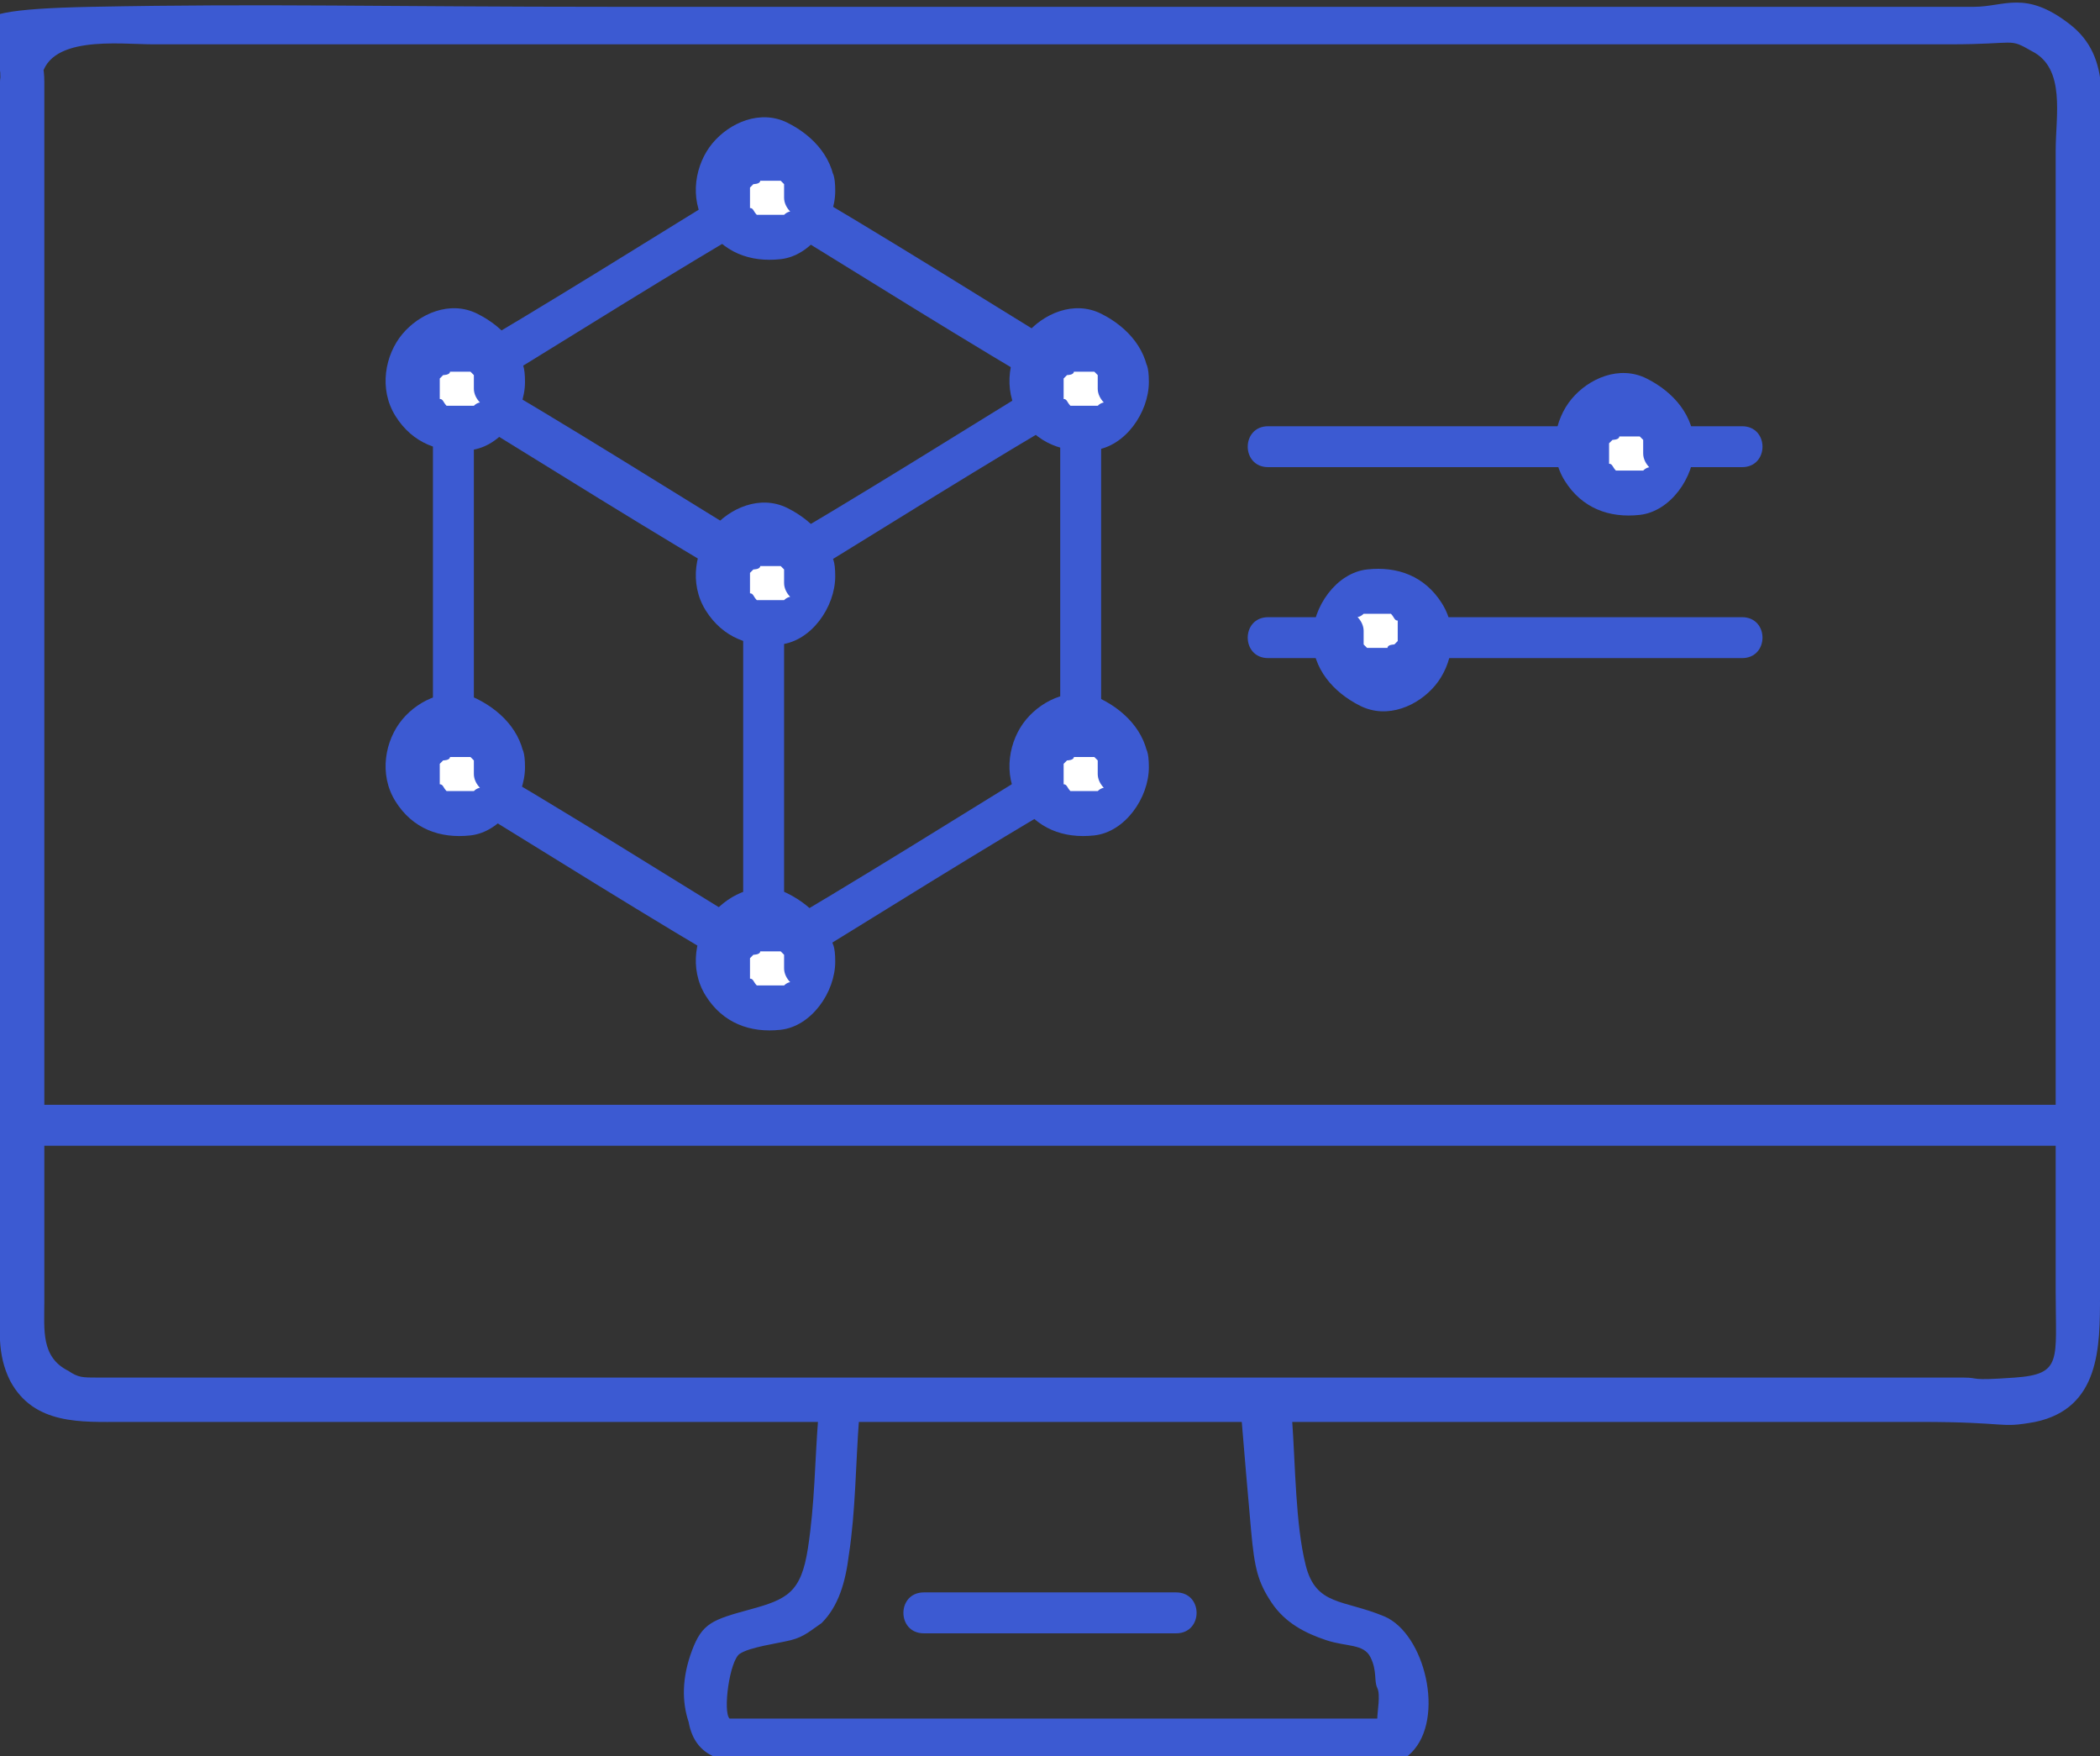 <?xml version="1.0" encoding="UTF-8"?>
<svg id="_レイヤー_1" data-name="レイヤー 1" xmlns="http://www.w3.org/2000/svg" version="1.1" viewBox="0 0 61.6 51.5">
  <rect x="0" y="0" width="61.6" height="51.5" fill="#333333" stroke="none"/>
  <defs>
    <style>
      .cls-1 {
        fill: #fff;
      }

      .cls-1, .cls-2 {
        stroke-width: 0px;
      }

      .cls-2 {
        fill: #3c5ad2;
      }
    </style>
  </defs>
  <g id="border">
    <path class="cls-2" d="M36.4,41.4c.1,1.2.2,2.4.3,3.5s.2,1.5.6,2.1,1,.9,1.6,1.1,1.1.1,1.3.5.1.7.2.9,0,.7,0,.9c0,0,0,0-.1,0-.3,0-.6,0-.9,0-1.1,0-2.2,0-3.3,0-3,0-6,0-9,0s-2.5,0-3.8,0-.8,0-1.2,0-.7,0-.7,0c-.2-.2,0-1.7.3-1.9s1.1-.3,1.5-.4.6-.3.9-.5c.5-.5.7-1.2.8-2,.2-1.3.2-2.7.3-4s-1.2-.8-1.2,0c-.1,1.3-.1,2.5-.3,3.8s-.6,1.5-1.7,1.8-1.4.4-1.7,1.2-.3,1.5-.1,2.1c.2,1.1,1.1,1.2,2,1.2s2.3,0,3.5,0c3.3,0,6.5,0,9.8,0s2.5,0,3.8,0,1.6.2,2.1-.3c1-1,.4-3.5-.8-4s-2-.3-2.3-1.5-.3-2.9-.4-4.3-1.3-.8-1.2,0h0Z"/>
    <path class="cls-2" d="M27.1,47.9h7.4c.8,0,.8-1.2,0-1.2h-7.4c-.8,0-.8,1.2,0,1.2h0Z"/>
    <path class="cls-2" d="M0,2.4c0,8.6,0,17.3,0,25.9s0,4.3,0,6.5,0,2,0,3.1-.1,1.8.3,2.6c.7,1.3,2.1,1.2,3.3,1.2s2.3,0,3.5,0c13.6,0,27.3,0,40.9,0,2.8,0,5.6,0,8.3,0s2.3.2,3.4,0c1.9-.4,1.9-2.2,1.9-3.7,0-8.9,0-17.8,0-26.7s0-4.1,0-6.1.4-3.5-.9-4.5-1.9-.5-2.8-.5-1.8,0-2.7,0c-5.7,0-11.3,0-17,0s-13.4,0-20.2,0-10.2-.1-15.3,0S.2.9,0,2.4s1.2.8,1.2,0c.1-1.4,2.3-1.1,3.3-1.1s2,0,3.1,0c2.6,0,5.2,0,7.7,0,6.2,0,12.4,0,18.6,0s11.5,0,17.3,0,4,0,6,0,1.7-.2,2.4.2c1,.5.7,1.9.7,2.9s0,1.7,0,2.6c0,8.3,0,16.5,0,24.8s0,4.1,0,6.1.2,2.4-1.2,2.5-1,0-1.5,0c-2.4,0-4.9,0-7.3,0-12.8,0-25.6,0-38.4,0s-5,0-7.5,0-1,0-1.5,0-.6,0-.9-.2c-.8-.4-.7-1.2-.7-2,0-1.9,0-3.9,0-5.8,0-8.3,0-16.6,0-24.9s0-3.4,0-5.1S0,1.6,0,2.4Z"/>
    <path class="cls-2" d="M.6,33.6c6.8,0,13.6,0,20.4,0,10.7,0,21.3,0,32,0s5.3,0,8,0,.8-1.2,0-1.2c-7,0-13.9,0-20.9,0-10.6,0-21.2,0-31.8,0-2.5,0-5.1,0-7.6,0s-.8,1.2,0,1.2h0Z"/>
  </g>
  <g>
    <path class="cls-2" d="M22.8,16.3c-3.1-1.9-6.1-3.8-9.2-5.6v1.1c3.1-1.9,6.1-3.8,9.2-5.6h-.6c3.1,1.9,6.1,3.8,9.2,5.6v-1.1c-3.1,1.9-6.1,3.8-9.2,5.6s0,1.5.6,1.1c3.1-1.9,6.1-3.8,9.2-5.6s.4-.8,0-1.1c-3.1-1.9-6.1-3.8-9.2-5.6s-.4-.1-.6,0c-3.1,1.9-6.1,3.8-9.2,5.6s-.4.8,0,1.1c3.1,1.9,6.1,3.8,9.2,5.6s1.3-.7.6-1.1Z"/>
    <path class="cls-2" d="M31.3,22c-3.1,1.9-6.1,3.8-9.2,5.6h.6c-3.1-1.9-6.1-3.8-9.2-5.6s-1.3.7-.6,1.1c3.1,1.9,6.1,3.8,9.2,5.6s.4.1.6,0c3.1-1.9,6.1-3.8,9.2-5.6s0-1.5-.6-1.1h0Z"/>
    <path class="cls-2" d="M12.7,11.2v11.3c0,.8,1.2.8,1.2,0v-11.3c0-.8-1.2-.8-1.2,0h0Z"/>
    <path class="cls-2" d="M32.3,22.5v-11.3c0-.8-1.2-.8-1.2,0v11.3c0,.8,1.2.8,1.2,0h0Z"/>
    <path class="cls-2" d="M21.8,16.9v11.3c0,.8,1.2.8,1.2,0v-11.3c0-.8-1.2-.8-1.2,0h0Z"/>
    <g>
      <circle class="cls-1" cx="22.5" cy="5.6" r="1.4"/>
      <path class="cls-2" d="M24.5,5.6c0-.9-.6-1.6-1.4-2s-1.7,0-2.2.6-.7,1.6-.2,2.4,1.3,1.1,2.2,1,1.6-1.1,1.6-2-.3-.6-.6-.6-.6.3-.6.6,0,0,0,.1c0,.1,0,0,0,0,0,0,0,.1,0,.2s0,0,0,.1c0,0,0-.1,0,0s0,.1-.1.2c0,.1,0,0,0,0s0,0,0,0,0,0,0,0h0c0,0,0,0,0,0,0,0-.1,0-.2.1s0,0,0,0c-.1,0,.1,0,0,0s-.1,0-.2,0c-.1,0,0,0,0,0,0,0,0,0,0,0,0,0-.1,0-.2,0s.2,0,0,0,0,0-.1,0,0,0-.1,0c0,0,0,0,0,0,0,0-.1,0-.2,0s0,0,0,0c0,0,.1.1,0,0s-.1-.2-.2-.2c0,0,0,.1,0,0s0,0,0,0,0,0,0,0h0c0,0,0,0,0,0,0,0,0-.1,0-.2s0,0,0,0c0-.1,0,.2,0,0s0-.1,0-.2,0-.1,0,0c0,0,0,0,0,0,0,0,0-.1,0-.2,0-.1,0,.1,0,0s0,0,0,0,0,0,0,0c0,0,0,0,0,0,0,0,.1-.1.1-.1s.1,0,0,0,0,0,0,0c0,0,.2,0,.2-.1,0,0-.1,0,0,0s0,0,.1,0,0,0,0,0,.1,0,0,0,0,0,0,0c0,0,0,0,.1,0s0,0,.1,0c.1,0-.1,0,0,0s.1,0,.2,0c.1,0,0,0,0,0s0,0,.1,0,0,0,0,0c0,0,0,0,0,0,0,0,0,0,0,0,0,0,0,0,.1.1,0,0,0-.1,0,0s0,0,0,0,0,0,0,0c0,.1,0-.1,0,0s0,.1,0,.2,0,0,0,0c0,0,0,.1,0,.2,0,.3.3.6.6.6s.6-.3.6-.6Z"/>
    </g>
    <g>
      <circle class="cls-1" cx="22.5" cy="16.9" r="1.4"/>
      <path class="cls-2" d="M24.5,16.9c0-.9-.6-1.6-1.4-2s-1.7,0-2.2.6-.7,1.6-.2,2.4,1.3,1.1,2.2,1,1.6-1.1,1.6-2-.3-.6-.6-.6-.6.3-.6.6,0,0,0,.1c0,.1,0,0,0,0,0,0,0,.1,0,.2s0,0,0,.1c0,0,0-.1,0,0s0,.1-.1.2c0,.1,0,0,0,0s0,0,0,0,0,0,0,0h0c0,0,0,0,0,0,0,0-.1,0-.2.1s0,0,0,0c-.1,0,.1,0,0,0s-.1,0-.2,0c-.1,0,0,0,0,0,0,0,0,0,0,0,0,0-.1,0-.2,0s.2,0,0,0,0,0-.1,0,0,0-.1,0c0,0,0,0,0,0,0,0-.1,0-.2,0s0,0,0,0c0,0,.1.1,0,0s-.1-.2-.2-.2c0,0,0,.1,0,0s0,0,0,0,0,0,0,0h0c0,0,0,0,0,0,0,0,0-.1,0-.2s0,0,0,0c0-.1,0,.2,0,0s0-.1,0-.2,0-.1,0,0c0,0,0,0,0,0,0,0,0-.1,0-.2,0-.1,0,.1,0,0s0,0,0,0,0,0,0,0c0,0,0,0,0,0,0,0,.1-.1.1-.1s.1,0,0,0,0,0,0,0c0,0,.2,0,.2-.1,0,0-.1,0,0,0s0,0,.1,0,0,0,0,0,.1,0,0,0,0,0,0,0c0,0,0,0,.1,0s0,0,.1,0c.1,0-.1,0,0,0s.1,0,.2,0c.1,0,0,0,0,0s0,0,.1,0,0,0,0,0c0,0,0,0,0,0,0,0,0,0,0,0,0,0,0,0,.1.1,0,0,0-.1,0,0s0,0,0,0,0,0,0,0c0,.1,0-.1,0,0s0,.1,0,.2,0,0,0,0c0,0,0,.1,0,.2,0,.3.3.6.6.6s.6-.3.6-.6Z"/>
    </g>
    <g>
      <circle class="cls-1" cx="31.6" cy="11.2" r="1.4"/>
      <path class="cls-2" d="M33.7,11.2c0-.9-.6-1.6-1.4-2s-1.7,0-2.2.6-.7,1.6-.2,2.4,1.3,1.1,2.2,1,1.6-1.1,1.6-2-.3-.6-.6-.6-.6.3-.6.6,0,0,0,.1c0,.1,0,0,0,0,0,0,0,.1,0,.2s0,0,0,.1c0,0,0-.1,0,0s0,.1-.1.2c0,.1,0,0,0,0s0,0,0,0,0,0,0,0h0c0,0,0,0,0,0,0,0-.1,0-.2.1s0,0,0,0c-.1,0,.1,0,0,0s-.1,0-.2,0c-.1,0,0,0,0,0,0,0,0,0,0,0,0,0-.1,0-.2,0s.2,0,0,0,0,0-.1,0,0,0-.1,0c0,0,0,0,0,0,0,0-.1,0-.2,0s0,0,0,0c0,0,.1.1,0,0s-.1-.2-.2-.2c0,0,0,.1,0,0s0,0,0,0,0,0,0,0h0c0,0,0,0,0,0,0,0,0-.1,0-.2s0,0,0,0c0-.1,0,.2,0,0s0-.1,0-.2,0-.1,0,0c0,0,0,0,0,0,0,0,0-.1,0-.2,0-.1,0,.1,0,0s0,0,0,0,0,0,0,0c0,0,0,0,0,0,0,0,.1-.1.1-.1s.1,0,0,0,0,0,0,0c0,0,.2,0,.2-.1,0,0-.1,0,0,0s0,0,.1,0,0,0,0,0,.1,0,0,0,0,0,0,0c0,0,0,0,.1,0s0,0,.1,0c.1,0-.1,0,0,0s.1,0,.2,0c.1,0,0,0,0,0s0,0,.1,0,0,0,0,0c0,0,0,0,0,0,0,0,0,0,0,0,0,0,0,0,.1.1,0,0,0-.1,0,0s0,0,0,0,0,0,0,0c0,.1,0-.1,0,0s0,.1,0,.2,0,0,0,0c0,0,0,.1,0,.2,0,.3.3.6.6.6s.6-.3.6-.6Z"/>
    </g>
    <g>
      <circle class="cls-1" cx="31.6" cy="22.5" r="1.4"/>
      <path class="cls-2" d="M33.7,22.5c0-.9-.6-1.6-1.4-2s-1.7,0-2.2.6-.7,1.6-.2,2.4,1.3,1.1,2.2,1,1.6-1.1,1.6-2-.3-.6-.6-.6-.6.3-.6.6,0,0,0,.1c0,.1,0,0,0,0,0,0,0,.1,0,.2s0,0,0,.1c0,0,0-.1,0,0s0,.1-.1.2c0,.1,0,0,0,0s0,0,0,0,0,0,0,0h0c0,0,0,0,0,0,0,0-.1,0-.2.1s0,0,0,0c-.1,0,.1,0,0,0s-.1,0-.2,0c-.1,0,0,0,0,0,0,0,0,0,0,0,0,0-.1,0-.2,0s.2,0,0,0,0,0-.1,0,0,0-.1,0c0,0,0,0,0,0,0,0-.1,0-.2,0s0,0,0,0c0,0,.1.1,0,0s-.1-.2-.2-.2c0,0,0,.1,0,0s0,0,0,0,0,0,0,0h0c0,0,0,0,0,0,0,0,0-.1,0-.2s0,0,0,0c0-.1,0,.2,0,0s0-.1,0-.2,0-.1,0,0c0,0,0,0,0,0,0,0,0-.1,0-.2,0-.1,0,.1,0,0s0,0,0,0,0,0,0,0c0,0,0,0,0,0,0,0,.1-.1.1-.1s.1,0,0,0,0,0,0,0c0,0,.2,0,.2-.1,0,0-.1,0,0,0s0,0,.1,0,0,0,0,0,.1,0,0,0,0,0,0,0c0,0,0,0,.1,0s0,0,.1,0c.1,0-.1,0,0,0s.1,0,.2,0c.1,0,0,0,0,0s0,0,.1,0,0,0,0,0c0,0,0,0,0,0,0,0,0,0,0,0,0,0,0,0,.1.1,0,0,0-.1,0,0s0,0,0,0,0,0,0,0c0,.1,0-.1,0,0s0,.1,0,.2,0,0,0,0c0,0,0,.1,0,.2,0,.3.3.6.6.6s.6-.3.6-.6Z"/>
    </g>
    <g>
      <circle class="cls-1" cx="13.3" cy="11.2" r="1.4"/>
      <path class="cls-2" d="M15.4,11.2c0-.9-.6-1.6-1.4-2s-1.7,0-2.2.6-.7,1.6-.2,2.4,1.3,1.1,2.2,1,1.6-1.1,1.6-2-.3-.6-.6-.6-.6.3-.6.6,0,0,0,.1c0,.1,0,0,0,0,0,0,0,.1,0,.2s0,0,0,.1c0,0,0-.1,0,0s0,.1-.1.2c0,.1,0,0,0,0s0,0,0,0,0,0,0,0h0c0,0,0,0,0,0,0,0-.1,0-.2.1s0,0,0,0c-.1,0,.1,0,0,0s-.1,0-.2,0c-.1,0,0,0,0,0,0,0,0,0,0,0,0,0-.1,0-.2,0s.2,0,0,0,0,0-.1,0,0,0-.1,0c0,0,0,0,0,0,0,0-.1,0-.2,0s0,0,0,0c0,0,.1.1,0,0s-.1-.2-.2-.2c0,0,0,.1,0,0s0,0,0,0,0,0,0,0h0c0,0,0,0,0,0,0,0,0-.1,0-.2s0,0,0,0c0-.1,0,.2,0,0s0-.1,0-.2,0-.1,0,0c0,0,0,0,0,0,0,0,0-.1,0-.2,0-.1,0,.1,0,0s0,0,0,0,0,0,0,0c0,0,0,0,0,0,0,0,.1-.1.1-.1s.1,0,0,0,0,0,0,0c0,0,.2,0,.2-.1,0,0-.1,0,0,0s0,0,.1,0,0,0,0,0,.1,0,0,0,0,0,0,0c0,0,0,0,.1,0s0,0,.1,0c.1,0-.1,0,0,0s.1,0,.2,0c.1,0,0,0,0,0s0,0,.1,0,0,0,0,0c0,0,0,0,0,0,0,0,0,0,0,0,0,0,0,0,.1.1,0,0,0-.1,0,0s0,0,0,0,0,0,0,0c0,.1,0-.1,0,0s0,.1,0,.2,0,0,0,0c0,0,0,.1,0,.2,0,.3.3.6.6.6s.6-.3.6-.6Z"/>
    </g>
    <g>
      <circle class="cls-1" cx="13.3" cy="22.5" r="1.4"/>
      <path class="cls-2" d="M15.4,22.5c0-.9-.6-1.6-1.4-2s-1.7,0-2.2.6-.7,1.6-.2,2.4,1.3,1.1,2.2,1,1.6-1.1,1.6-2-.3-.6-.6-.6-.6.3-.6.6,0,0,0,.1c0,.1,0,0,0,0,0,0,0,.1,0,.2s0,0,0,.1c0,0,0-.1,0,0s0,.1-.1.2c0,.1,0,0,0,0s0,0,0,0,0,0,0,0h0c0,0,0,0,0,0,0,0-.1,0-.2.1s0,0,0,0c-.1,0,.1,0,0,0s-.1,0-.2,0c-.1,0,0,0,0,0,0,0,0,0,0,0,0,0-.1,0-.2,0s.2,0,0,0,0,0-.1,0,0,0-.1,0c0,0,0,0,0,0,0,0-.1,0-.2,0s0,0,0,0c0,0,.1.1,0,0s-.1-.2-.2-.2c0,0,0,.1,0,0s0,0,0,0,0,0,0,0h0c0,0,0,0,0,0,0,0,0-.1,0-.2s0,0,0,0c0-.1,0,.2,0,0s0-.1,0-.2,0-.1,0,0c0,0,0,0,0,0,0,0,0-.1,0-.2,0-.1,0,.1,0,0s0,0,0,0,0,0,0,0c0,0,0,0,0,0,0,0,.1-.1.1-.1s.1,0,0,0,0,0,0,0c0,0,.2,0,.2-.1,0,0-.1,0,0,0s0,0,.1,0,0,0,0,0,.1,0,0,0,0,0,0,0c0,0,0,0,.1,0s0,0,.1,0c.1,0-.1,0,0,0s.1,0,.2,0c.1,0,0,0,0,0s0,0,.1,0,0,0,0,0c0,0,0,0,0,0,0,0,0,0,0,0,0,0,0,0,.1.1,0,0,0-.1,0,0s0,0,0,0,0,0,0,0c0,.1,0-.1,0,0s0,.1,0,.2,0,0,0,0c0,0,0,.1,0,.2,0,.3.3.6.6.6s.6-.3.6-.6Z"/>
    </g>
    <g>
      <circle class="cls-1" cx="22.5" cy="28.2" r="1.4"/>
      <path class="cls-2" d="M24.5,28.2c0-.9-.6-1.6-1.4-2s-1.7,0-2.2.6-.7,1.6-.2,2.4,1.3,1.1,2.2,1,1.6-1.1,1.6-2-.3-.6-.6-.6-.6.3-.6.6,0,0,0,.1c0,.1,0,0,0,0,0,0,0,.1,0,.2s0,0,0,.1c0,0,0-.1,0,0s0,.1-.1.2c0,.1,0,0,0,0s0,0,0,0,0,0,0,0h0c0,0,0,0,0,0,0,0-.1,0-.2.1s0,0,0,0c-.1,0,.1,0,0,0s-.1,0-.2,0c-.1,0,0,0,0,0,0,0,0,0,0,0,0,0-.1,0-.2,0s.2,0,0,0,0,0-.1,0,0,0-.1,0c0,0,0,0,0,0,0,0-.1,0-.2,0s0,0,0,0c0,0,.1.1,0,0s-.1-.2-.2-.2c0,0,0,.1,0,0s0,0,0,0,0,0,0,0h0c0,0,0,0,0,0,0,0,0-.1,0-.2s0,0,0,0c0-.1,0,.2,0,0s0-.1,0-.2,0-.1,0,0c0,0,0,0,0,0,0,0,0-.1,0-.2,0-.1,0,.1,0,0s0,0,0,0,0,0,0,0c0,0,0,0,0,0,0,0,.1-.1.1-.1s.1,0,0,0,0,0,0,0c0,0,.2,0,.2-.1,0,0-.1,0,0,0s0,0,.1,0,0,0,0,0,.1,0,0,0,0,0,0,0c0,0,0,0,.1,0s0,0,.1,0c.1,0-.1,0,0,0s.1,0,.2,0c.1,0,0,0,0,0s0,0,.1,0,0,0,0,0c0,0,0,0,0,0,0,0,0,0,0,0,0,0,0,0,.1.1,0,0,0-.1,0,0s0,0,0,0,0,0,0,0c0,.1,0-.1,0,0s0,.1,0,.2,0,0,0,0c0,0,0,.1,0,.2,0,.3.3.6.6.6s.6-.3.6-.6Z"/>
    </g>
  </g>
  <path class="cls-2" d="M37.2,13.7h13.9c.8,0,.8-1.2,0-1.2h-13.9c-.8,0-.8,1.2,0,1.2h0Z"/>
  <g>
    <circle class="cls-1" cx="47.7" cy="13.1" r="1.4"/>
    <path class="cls-2" d="M49.7,13.1c0-.9-.6-1.6-1.4-2s-1.7,0-2.2.6-.7,1.6-.2,2.4,1.3,1.1,2.2,1,1.6-1.1,1.6-2-.3-.6-.6-.6-.6.3-.6.6,0,0,0,.1c0,.1,0,0,0,0,0,0,0,.1,0,.2s0,0,0,.1c0,0,0-.1,0,0s0,.1-.1.2c0,.1,0,0,0,0s0,0,0,0,0,0,0,0h0c0,0,0,0,0,0,0,0-.1,0-.2.1s0,0,0,0c-.1,0,.1,0,0,0s-.1,0-.2,0c-.1,0,0,0,0,0,0,0,0,0,0,0,0,0-.1,0-.2,0s.2,0,0,0,0,0-.1,0,0,0-.1,0c0,0,0,0,0,0,0,0-.1,0-.2,0s0,0,0,0c0,0,.1.1,0,0s-.1-.2-.2-.2c0,0,0,.1,0,0s0,0,0,0,0,0,0,0h0c0,0,0,0,0,0,0,0,0-.1,0-.2s0,0,0,0c0-.1,0,.2,0,0s0-.1,0-.2,0-.1,0,0c0,0,0,0,0,0,0,0,0-.1,0-.2,0-.1,0,.1,0,0s0,0,0,0,0,0,0,0c0,0,0,0,0,0,0,0,.1-.1.1-.1s.1,0,0,0,0,0,0,0c0,0,.2,0,.2-.1,0,0-.1,0,0,0s0,0,.1,0,0,0,0,0,.1,0,0,0,0,0,0,0c0,0,0,0,.1,0s0,0,.1,0c.1,0-.1,0,0,0s.1,0,.2,0c.1,0,0,0,0,0s0,0,.1,0,0,0,0,0c0,0,0,0,0,0,0,0,0,0,0,0,0,0,0,0,.1.1,0,0,0-.1,0,0s0,0,0,0,0,0,0,0c0,.1,0-.1,0,0s0,.1,0,.2,0,0,0,0c0,0,0,.1,0,.2,0,.3.3.6.6.6s.6-.3.6-.6Z"/>
  </g>
  <path class="cls-2" d="M51.1,18.1h-13.9c-.8,0-.8,1.2,0,1.2h13.9c.8,0,.8-1.2,0-1.2h0Z"/>
  <g>
    <circle class="cls-1" cx="40.6" cy="18.7" r="1.4"/>
    <path class="cls-2" d="M38.5,18.7c0,.9.6,1.6,1.4,2s1.7,0,2.2-.6.7-1.6.2-2.4-1.3-1.1-2.2-1-1.6,1.1-1.6,2,.3.6.6.6.6-.3.6-.6,0,0,0-.1c0-.1,0,0,0,0,0,0,0-.1,0-.2s0,0,0-.1c0,0,0,.1,0,0s0-.1.1-.2c0-.1,0,0,0,0s0,0,0,0,0,0,0,0h0c0,0,0,0,0,0,0,0,.1,0,.2-.1s0,0,0,0c.1,0-.1,0,0,0s.1,0,.2,0c.1,0,0,0,0,0,0,0,0,0,0,0,0,0,.1,0,.2,0s-.2,0,0,0,0,0,.1,0,0,0,.1,0c0,0,0,0,0,0,0,0,.1,0,.2,0s0,0,0,0c0,0-.1-.1,0,0s.1.2.2.2c0,0,0-.1,0,0s0,0,0,0,0,0,0,0h0c0,0,0,0,0,0,0,0,0,.1,0,.2s0,0,0,0c0,.1,0-.2,0,0s0,.1,0,.2,0,.1,0,0c0,0,0,0,0,0,0,0,0,.1,0,.2,0,.1,0-.1,0,0s0,0,0,0,0,0,0,0c0,0,0,0,0,0,0,0-.1.1-.1.1s-.1,0,0,0,0,0,0,0c0,0-.2,0-.2.1,0,0,.1,0,0,0s0,0-.1,0,0,0,0,0-.1,0,0,0,0,0,0,0c0,0,0,0-.1,0s0,0-.1,0c-.1,0,.1,0,0,0s-.1,0-.2,0c-.1,0,0,0,0,0s0,0-.1,0,0,0,0,0c0,0,0,0,0,0,0,0,0,0,0,0,0,0,0,0-.1-.1,0,0,0,.1,0,0s0,0,0,0,0,0,0,0c0-.1,0,.1,0,0s0-.1,0-.2,0,0,0,0c0,0,0-.1,0-.2,0-.3-.3-.6-.6-.6s-.6.3-.6.6Z"/>
  </g>
</svg>